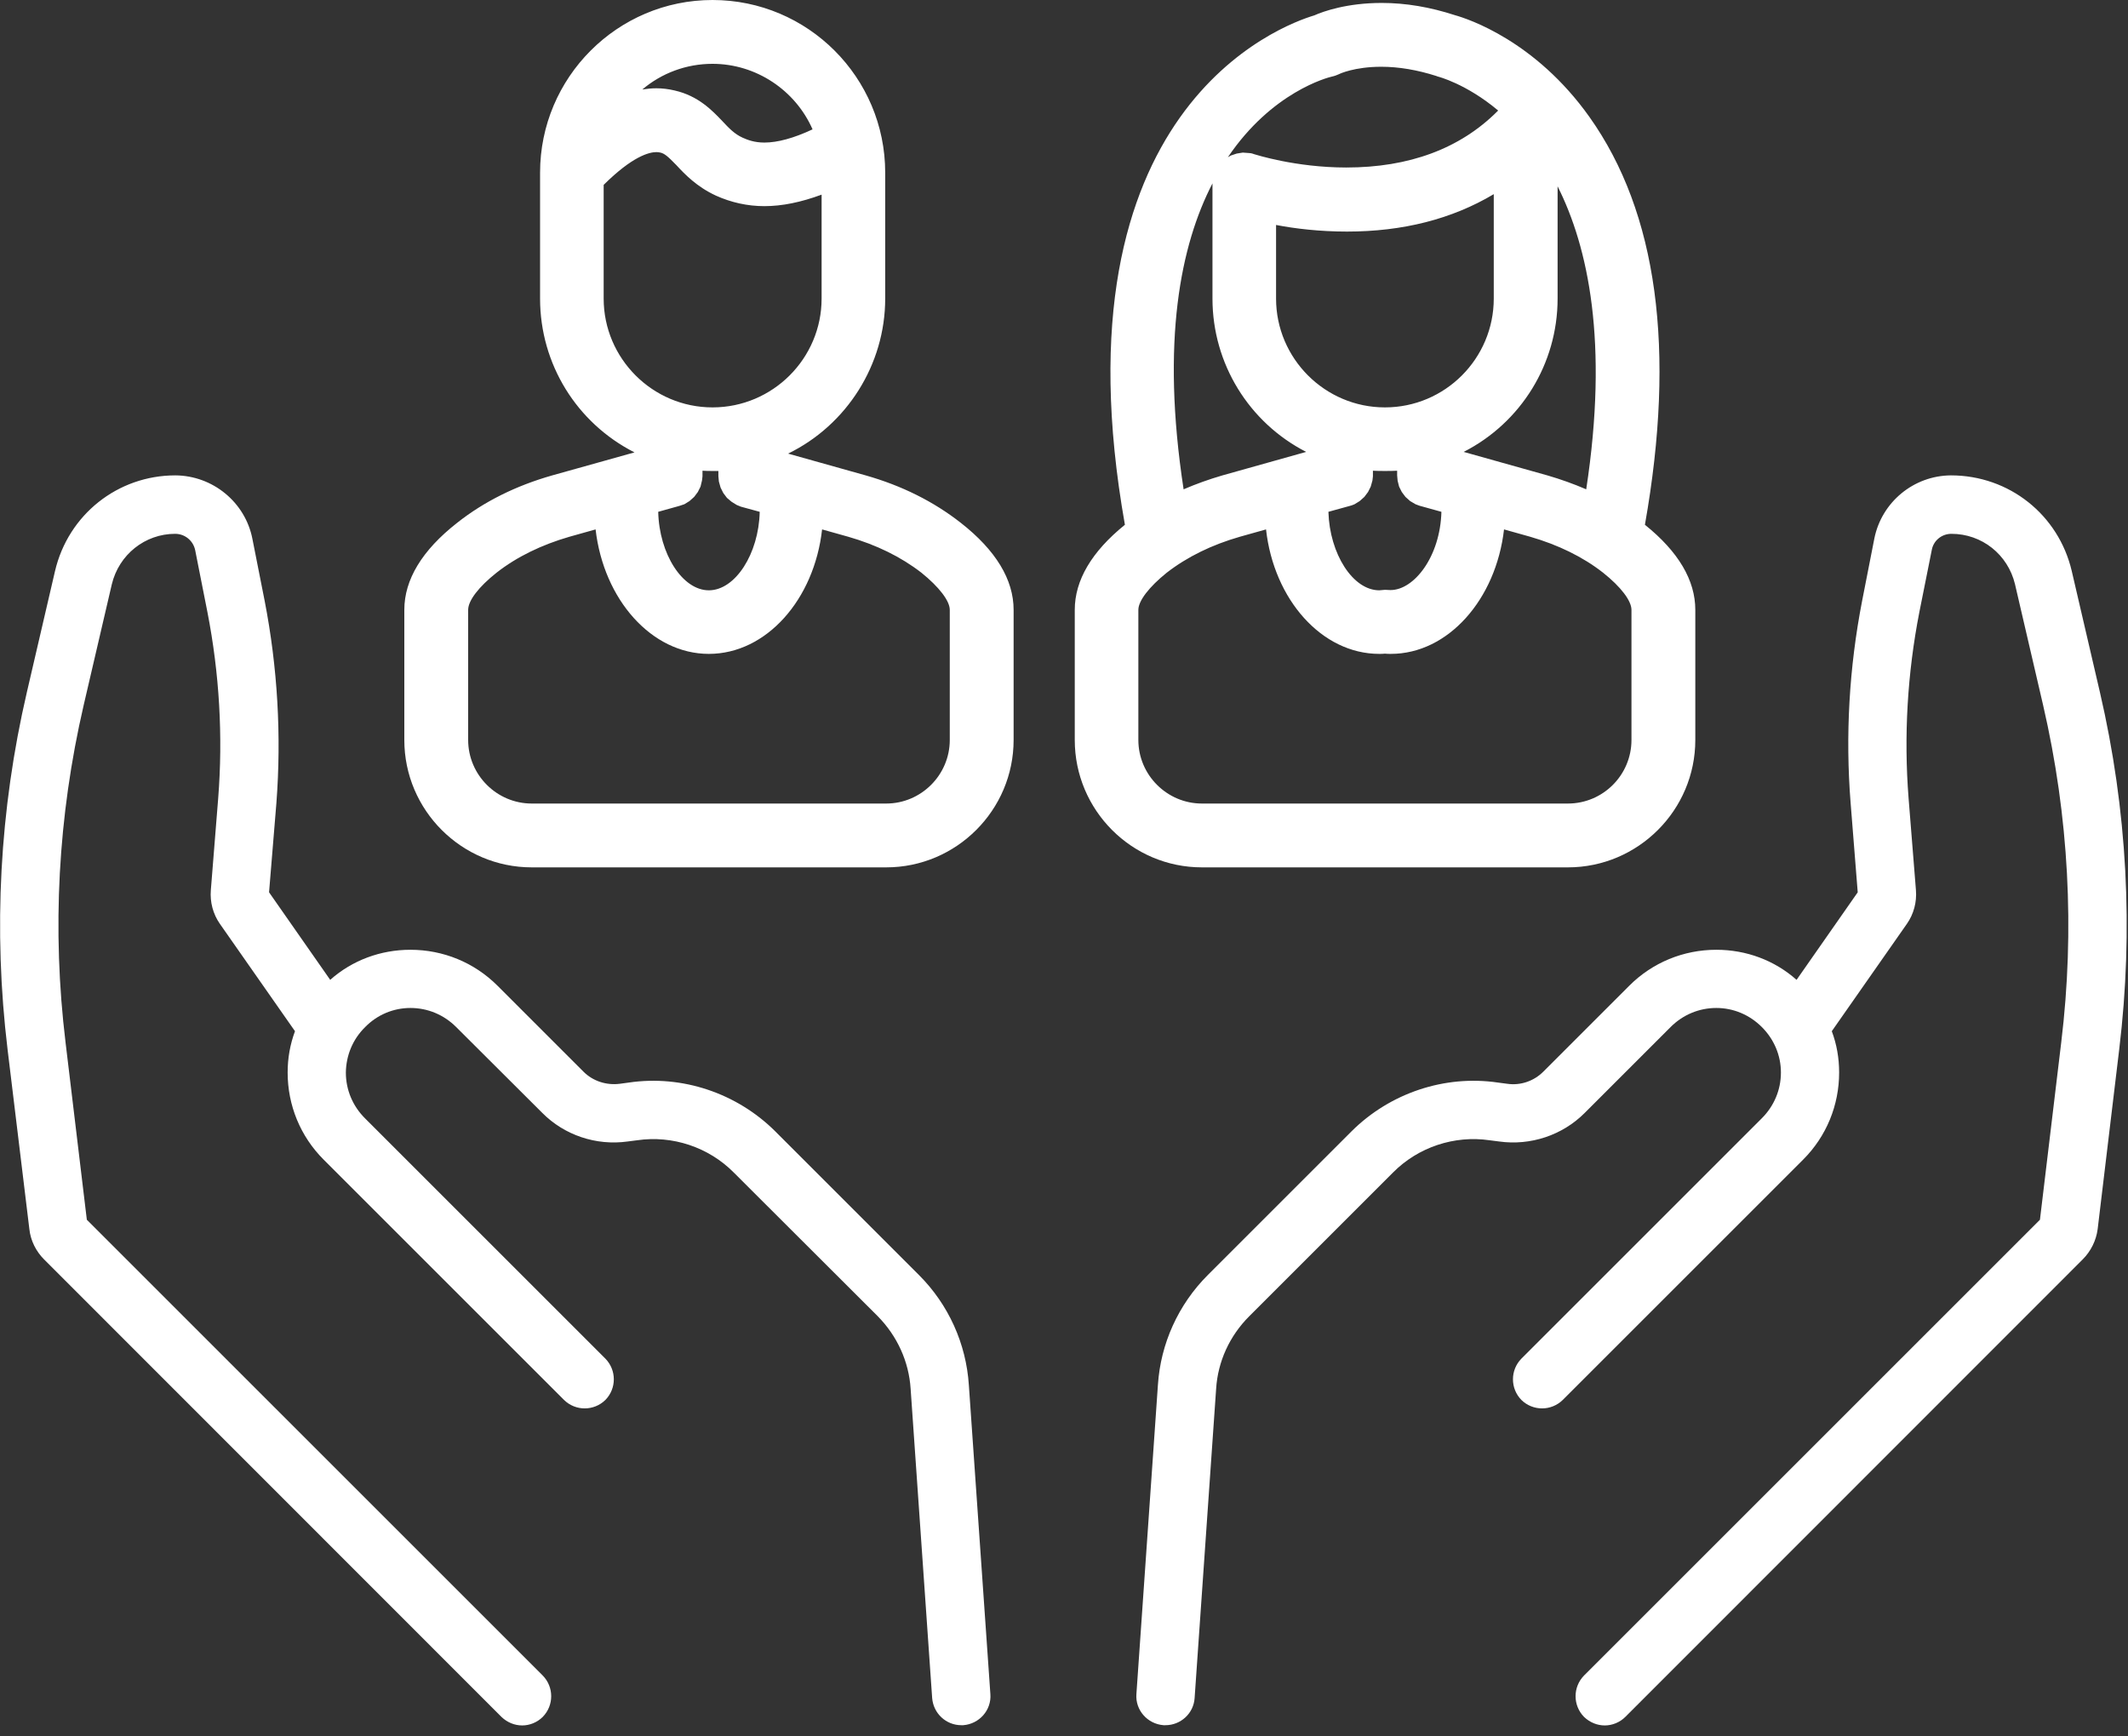 <?xml version="1.0" encoding="UTF-8" standalone="no"?>
<!DOCTYPE svg PUBLIC "-//W3C//DTD SVG 1.1//EN" "http://www.w3.org/Graphics/SVG/1.1/DTD/svg11.dtd">
<svg width="100%" height="100%" viewBox="0 0 87 71" version="1.1" xmlns="http://www.w3.org/2000/svg" xmlns:xlink="http://www.w3.org/1999/xlink" xml:space="preserve" xmlns:serif="http://www.serif.com/" style="fill-rule:evenodd;clip-rule:evenodd;stroke-linejoin:round;stroke-miterlimit:2;">
    <rect x="0" y="0" width="87" height="71" fill="#333333" stroke="none"/>
    <g id="Forma-4" serif:id="Forma 4" transform="matrix(1,0,0,1,-1361.01,-1502.72)">
        <path d="M1373.07,1544.89L1370,1540.5C1369.72,1540.1 1369.59,1539.61 1369.63,1539.12L1369.93,1535.37C1370.13,1532.83 1369.98,1530.26 1369.49,1527.75L1368.99,1525.22C1368.91,1524.83 1368.57,1524.55 1368.17,1524.55C1366.94,1524.55 1365.87,1525.4 1365.58,1526.62L1364.43,1531.56C1363.38,1536.1 1363.13,1540.74 1363.69,1545.35L1364.56,1552.6L1383.2,1571.24C1383.66,1571.71 1383.66,1572.46 1383.2,1572.93C1382.97,1573.16 1382.66,1573.28 1382.36,1573.28C1382.05,1573.28 1381.75,1573.16 1381.51,1572.93L1362.81,1554.22C1362.48,1553.89 1362.26,1553.45 1362.21,1552.98L1361.32,1545.64C1360.73,1540.75 1360.99,1535.84 1362.11,1531.02L1363.26,1526.07C1363.8,1523.77 1365.82,1522.16 1368.18,1522.16C1369.71,1522.17 1371.04,1523.26 1371.33,1524.76L1371.83,1527.29C1372.36,1530.02 1372.52,1532.8 1372.31,1535.56L1372.01,1539.21L1374.51,1542.79C1375.41,1541.99 1376.57,1541.56 1377.79,1541.56C1379.13,1541.56 1380.4,1542.08 1381.35,1543.03L1384.87,1546.55C1385.25,1546.93 1385.8,1547.11 1386.35,1547.04L1386.72,1546.99C1388.9,1546.67 1391.13,1547.42 1392.7,1548.98L1398.58,1554.86C1399.79,1556.07 1400.51,1557.67 1400.62,1559.36L1401.5,1572C1401.55,1572.65 1401.05,1573.22 1400.39,1573.27C1400.37,1573.27 1400.34,1573.27 1400.31,1573.27C1399.69,1573.27 1399.17,1572.79 1399.12,1572.16L1398.24,1559.52C1398.17,1558.4 1397.69,1557.35 1396.89,1556.54L1391.01,1550.67C1389.98,1549.63 1388.5,1549.14 1387.06,1549.35L1386.67,1549.4C1385.38,1549.58 1384.08,1549.14 1383.18,1548.23L1379.66,1544.72C1379.16,1544.22 1378.5,1543.94 1377.79,1543.94C1377.09,1543.94 1376.43,1544.22 1375.94,1544.72C1375.43,1545.22 1375.16,1545.88 1375.15,1546.58C1375.15,1547.29 1375.43,1547.95 1375.93,1548.45L1385.76,1558.28C1386.22,1558.75 1386.22,1559.5 1385.76,1559.97C1385.29,1560.43 1384.54,1560.43 1384.07,1559.97L1374.24,1550.14C1373.29,1549.19 1372.77,1547.92 1372.77,1546.58C1372.77,1545.99 1372.87,1545.43 1373.07,1544.89ZM1434.46,1542.79L1436.96,1539.21L1436.67,1535.56C1436.45,1532.8 1436.61,1530.02 1437.14,1527.29L1437.64,1524.74C1437.94,1523.25 1439.25,1522.17 1440.77,1522.16C1443.15,1522.16 1445.17,1523.77 1445.71,1526.07L1446.86,1531.02C1447.98,1535.84 1448.24,1540.75 1447.65,1545.64L1446.77,1552.98C1446.71,1553.45 1446.49,1553.89 1446.16,1554.22L1427.46,1572.93C1427.23,1573.16 1426.92,1573.28 1426.62,1573.28C1426.31,1573.28 1426.01,1573.16 1425.77,1572.93C1425.31,1572.46 1425.31,1571.71 1425.77,1571.24L1444.41,1552.6L1445.28,1545.35C1445.84,1540.74 1445.59,1536.1 1444.54,1531.56L1443.39,1526.61C1443.1,1525.4 1442.04,1524.55 1440.79,1524.55C1440.39,1524.55 1440.06,1524.83 1439.99,1525.2L1439.48,1527.75C1438.99,1530.26 1438.84,1532.83 1439.04,1535.37L1439.34,1539.12C1439.38,1539.61 1439.25,1540.1 1438.97,1540.5L1435.9,1544.89C1436.1,1545.42 1436.2,1545.99 1436.2,1546.58C1436.2,1547.92 1435.68,1549.19 1434.73,1550.14L1424.9,1559.97C1424.43,1560.43 1423.68,1560.43 1423.21,1559.97C1422.75,1559.5 1422.75,1558.75 1423.21,1558.28L1433.04,1548.45C1433.54,1547.95 1433.82,1547.29 1433.82,1546.58C1433.82,1545.88 1433.54,1545.22 1433.04,1544.72C1432.54,1544.22 1431.88,1543.94 1431.18,1543.94C1430.47,1543.94 1429.81,1544.22 1429.31,1544.72L1425.79,1548.24C1424.89,1549.14 1423.59,1549.58 1422.3,1549.4L1421.91,1549.35C1420.47,1549.14 1418.99,1549.63 1417.96,1550.67L1412.08,1556.55C1411.28,1557.35 1410.8,1558.4 1410.73,1559.51L1409.85,1572.16C1409.81,1572.79 1409.28,1573.27 1408.66,1573.27C1408.63,1573.27 1408.6,1573.27 1408.58,1573.27C1407.92,1573.22 1407.42,1572.65 1407.47,1572L1408.35,1559.35C1408.46,1557.67 1409.18,1556.07 1410.39,1554.86L1416.27,1548.98C1417.84,1547.42 1420.07,1546.67 1422.25,1546.99L1422.63,1547.04C1423.17,1547.12 1423.72,1546.93 1424.1,1546.55L1427.62,1543.03C1428.57,1542.08 1429.84,1541.56 1431.18,1541.56C1432.4,1541.56 1433.56,1541.99 1434.46,1542.79ZM1410.15,1538.19C1407.28,1538.19 1404.95,1535.85 1404.95,1532.98L1404.95,1527.66C1404.95,1526.45 1405.64,1525.28 1407,1524.18C1403.98,1507.15 1413.44,1503.74 1414.74,1503.35C1415.12,1503.18 1416.09,1502.84 1417.5,1502.84C1418.48,1502.84 1419.48,1503.01 1420.49,1503.34L1420.49,1503.34C1421.03,1503.49 1423.78,1504.39 1425.99,1507.5C1428.77,1511.41 1429.53,1517.02 1428.26,1524.18C1429.63,1525.28 1430.32,1526.45 1430.32,1527.66L1430.32,1532.98C1430.32,1535.85 1427.98,1538.19 1425.11,1538.19L1410.15,1538.19ZM1382.75,1538.19C1379.88,1538.19 1377.54,1535.85 1377.54,1532.98L1377.54,1527.66C1377.54,1526.42 1378.27,1525.22 1379.7,1524.1C1380.8,1523.23 1382.11,1522.58 1383.59,1522.16L1386.95,1521.22C1384.59,1520.02 1383.09,1517.61 1383.09,1514.93L1383.09,1509.78C1383.09,1505.89 1386.25,1502.72 1390.14,1502.72C1394.04,1502.72 1397.2,1505.89 1397.2,1509.78L1397.2,1514.93C1397.2,1517.63 1395.63,1520.1 1393.23,1521.27L1396.4,1522.16C1397.88,1522.58 1399.18,1523.23 1400.29,1524.1C1401.72,1525.22 1402.45,1526.42 1402.45,1527.66L1402.45,1532.98C1402.45,1535.85 1400.11,1538.19 1397.24,1538.19L1382.75,1538.19ZM1384.29,1524.67C1383.15,1525 1382.14,1525.49 1381.31,1526.14C1380.58,1526.72 1380.15,1527.28 1380.15,1527.66L1380.15,1532.98C1380.15,1534.41 1381.32,1535.58 1382.75,1535.58L1397.24,1535.58C1398.67,1535.58 1399.84,1534.41 1399.84,1532.98L1399.84,1527.66C1399.84,1527.29 1399.4,1526.72 1398.68,1526.14C1397.84,1525.49 1396.84,1525 1395.69,1524.67L1394.62,1524.37C1394.3,1527.24 1392.34,1529.46 1389.99,1529.46C1387.65,1529.46 1385.69,1527.24 1385.36,1524.37L1384.29,1524.67ZM1411.7,1524.67C1410.55,1525 1409.55,1525.49 1408.71,1526.14C1407.99,1526.72 1407.55,1527.29 1407.55,1527.66L1407.55,1532.98C1407.55,1534.41 1408.72,1535.58 1410.15,1535.58L1425.11,1535.58C1426.55,1535.58 1427.71,1534.41 1427.71,1532.98L1427.71,1527.66C1427.71,1527.29 1427.28,1526.72 1426.55,1526.14C1425.72,1525.49 1424.71,1525 1423.57,1524.67L1422.5,1524.37C1422.17,1527.24 1420.21,1529.46 1417.87,1529.46C1417.79,1529.46 1417.71,1529.46 1417.63,1529.45C1417.55,1529.46 1417.48,1529.46 1417.4,1529.46C1415.05,1529.46 1413.09,1527.24 1412.77,1524.37L1411.7,1524.67ZM1387.92,1523.65C1387.96,1525.37 1388.91,1526.86 1389.99,1526.86C1391.07,1526.86 1392.03,1525.37 1392.07,1523.65L1391.3,1523.44L1391.13,1523.37L1390.92,1523.24L1390.73,1523.08L1390.58,1522.88L1390.47,1522.66L1390.4,1522.41L1390.38,1522.19L1390.38,1521.98C1390.3,1521.98 1390.22,1521.98 1390.14,1521.98C1390.01,1521.98 1389.87,1521.98 1389.73,1521.97L1389.73,1522.2L1389.71,1522.37L1389.65,1522.62L1389.54,1522.84L1389.39,1523.04L1389.2,1523.21L1388.99,1523.34L1388.78,1523.41L1387.92,1523.65ZM1415.32,1523.65C1415.37,1525.37 1416.32,1526.86 1417.4,1526.86L1417.63,1526.84L1417.86,1526.85C1418.82,1526.85 1419.89,1525.49 1419.94,1523.65L1419.04,1523.4L1418.88,1523.34L1418.66,1523.21L1418.47,1523.04L1418.32,1522.84L1418.21,1522.62L1418.15,1522.38L1418.13,1522.16L1418.13,1521.97C1417.96,1521.98 1417.8,1521.98 1417.63,1521.98C1417.47,1521.98 1417.3,1521.98 1417.14,1521.97L1417.14,1522.2L1417.12,1522.37L1417.05,1522.62L1416.94,1522.84L1416.79,1523.04L1416.6,1523.21L1416.39,1523.34C1416.35,1523.36 1416.31,1523.37 1416.26,1523.39C1416.26,1523.39 1416.22,1523.4 1416.19,1523.41L1415.32,1523.65ZM1410.58,1510.22C1409.28,1512.73 1408.47,1516.66 1409.4,1522.73C1409.91,1522.51 1410.44,1522.32 1410.99,1522.16L1414.41,1521.2C1412.07,1520 1410.58,1517.59 1410.58,1514.93L1410.58,1510.22ZM1424.27,1522.16C1424.82,1522.32 1425.35,1522.51 1425.86,1522.73C1426.78,1516.71 1425.94,1512.82 1424.69,1510.34L1424.69,1514.93C1424.69,1517.59 1423.2,1520 1420.85,1521.2L1424.27,1522.16ZM1385.69,1514.93C1385.69,1517.38 1387.69,1519.38 1390.14,1519.38C1392.6,1519.38 1394.6,1517.38 1394.6,1514.93L1394.6,1510.68C1393.76,1510.99 1392.99,1511.15 1392.26,1511.15C1391.57,1511.15 1390.9,1511 1390.28,1510.72C1389.5,1510.36 1389.01,1509.85 1388.66,1509.47C1388.31,1509.11 1388.18,1509 1388.01,1508.96C1387.96,1508.95 1387.91,1508.94 1387.85,1508.94C1387.54,1508.94 1386.86,1509.12 1385.69,1510.28L1385.69,1514.93ZM1413.18,1514.93C1413.18,1517.38 1415.18,1519.38 1417.63,1519.38C1420.09,1519.38 1422.08,1517.38 1422.08,1514.93L1422.08,1510.66C1420.37,1511.68 1418.36,1512.19 1416.08,1512.19C1414.96,1512.19 1413.96,1512.07 1413.18,1511.92L1413.18,1514.93ZM1412.21,1509C1412.24,1509.01 1412.27,1509.02 1412.3,1509.03C1412.31,1509.03 1413.96,1509.57 1416.05,1509.57C1418.62,1509.57 1420.7,1508.8 1422.23,1507.27C1422.24,1507.26 1422.25,1507.25 1422.26,1507.24C1420.95,1506.14 1419.8,1505.85 1419.79,1505.85L1419.74,1505.83C1418.96,1505.58 1418.2,1505.45 1417.48,1505.45C1416.39,1505.45 1415.77,1505.74 1415.76,1505.75C1415.67,1505.79 1415.57,1505.83 1415.47,1505.85C1415.29,1505.89 1413.01,1506.48 1411.21,1509.15L1411.33,1509.08L1411.57,1509L1411.82,1508.96L1412.09,1508.98C1412.13,1508.98 1412.17,1508.99 1412.21,1509ZM1387.84,1506.33C1388.09,1506.33 1388.34,1506.36 1388.59,1506.42C1389.56,1506.64 1390.13,1507.24 1390.54,1507.67C1390.82,1507.97 1391.04,1508.2 1391.37,1508.35C1391.57,1508.44 1391.85,1508.55 1392.26,1508.55C1392.8,1508.55 1393.46,1508.37 1394.23,1508.01C1393.53,1506.41 1391.92,1505.33 1390.14,1505.33C1389.07,1505.33 1388.06,1505.71 1387.27,1506.38C1387.46,1506.35 1387.65,1506.33 1387.84,1506.33Z" style="fill:white;"/>
    </g>
</svg>
